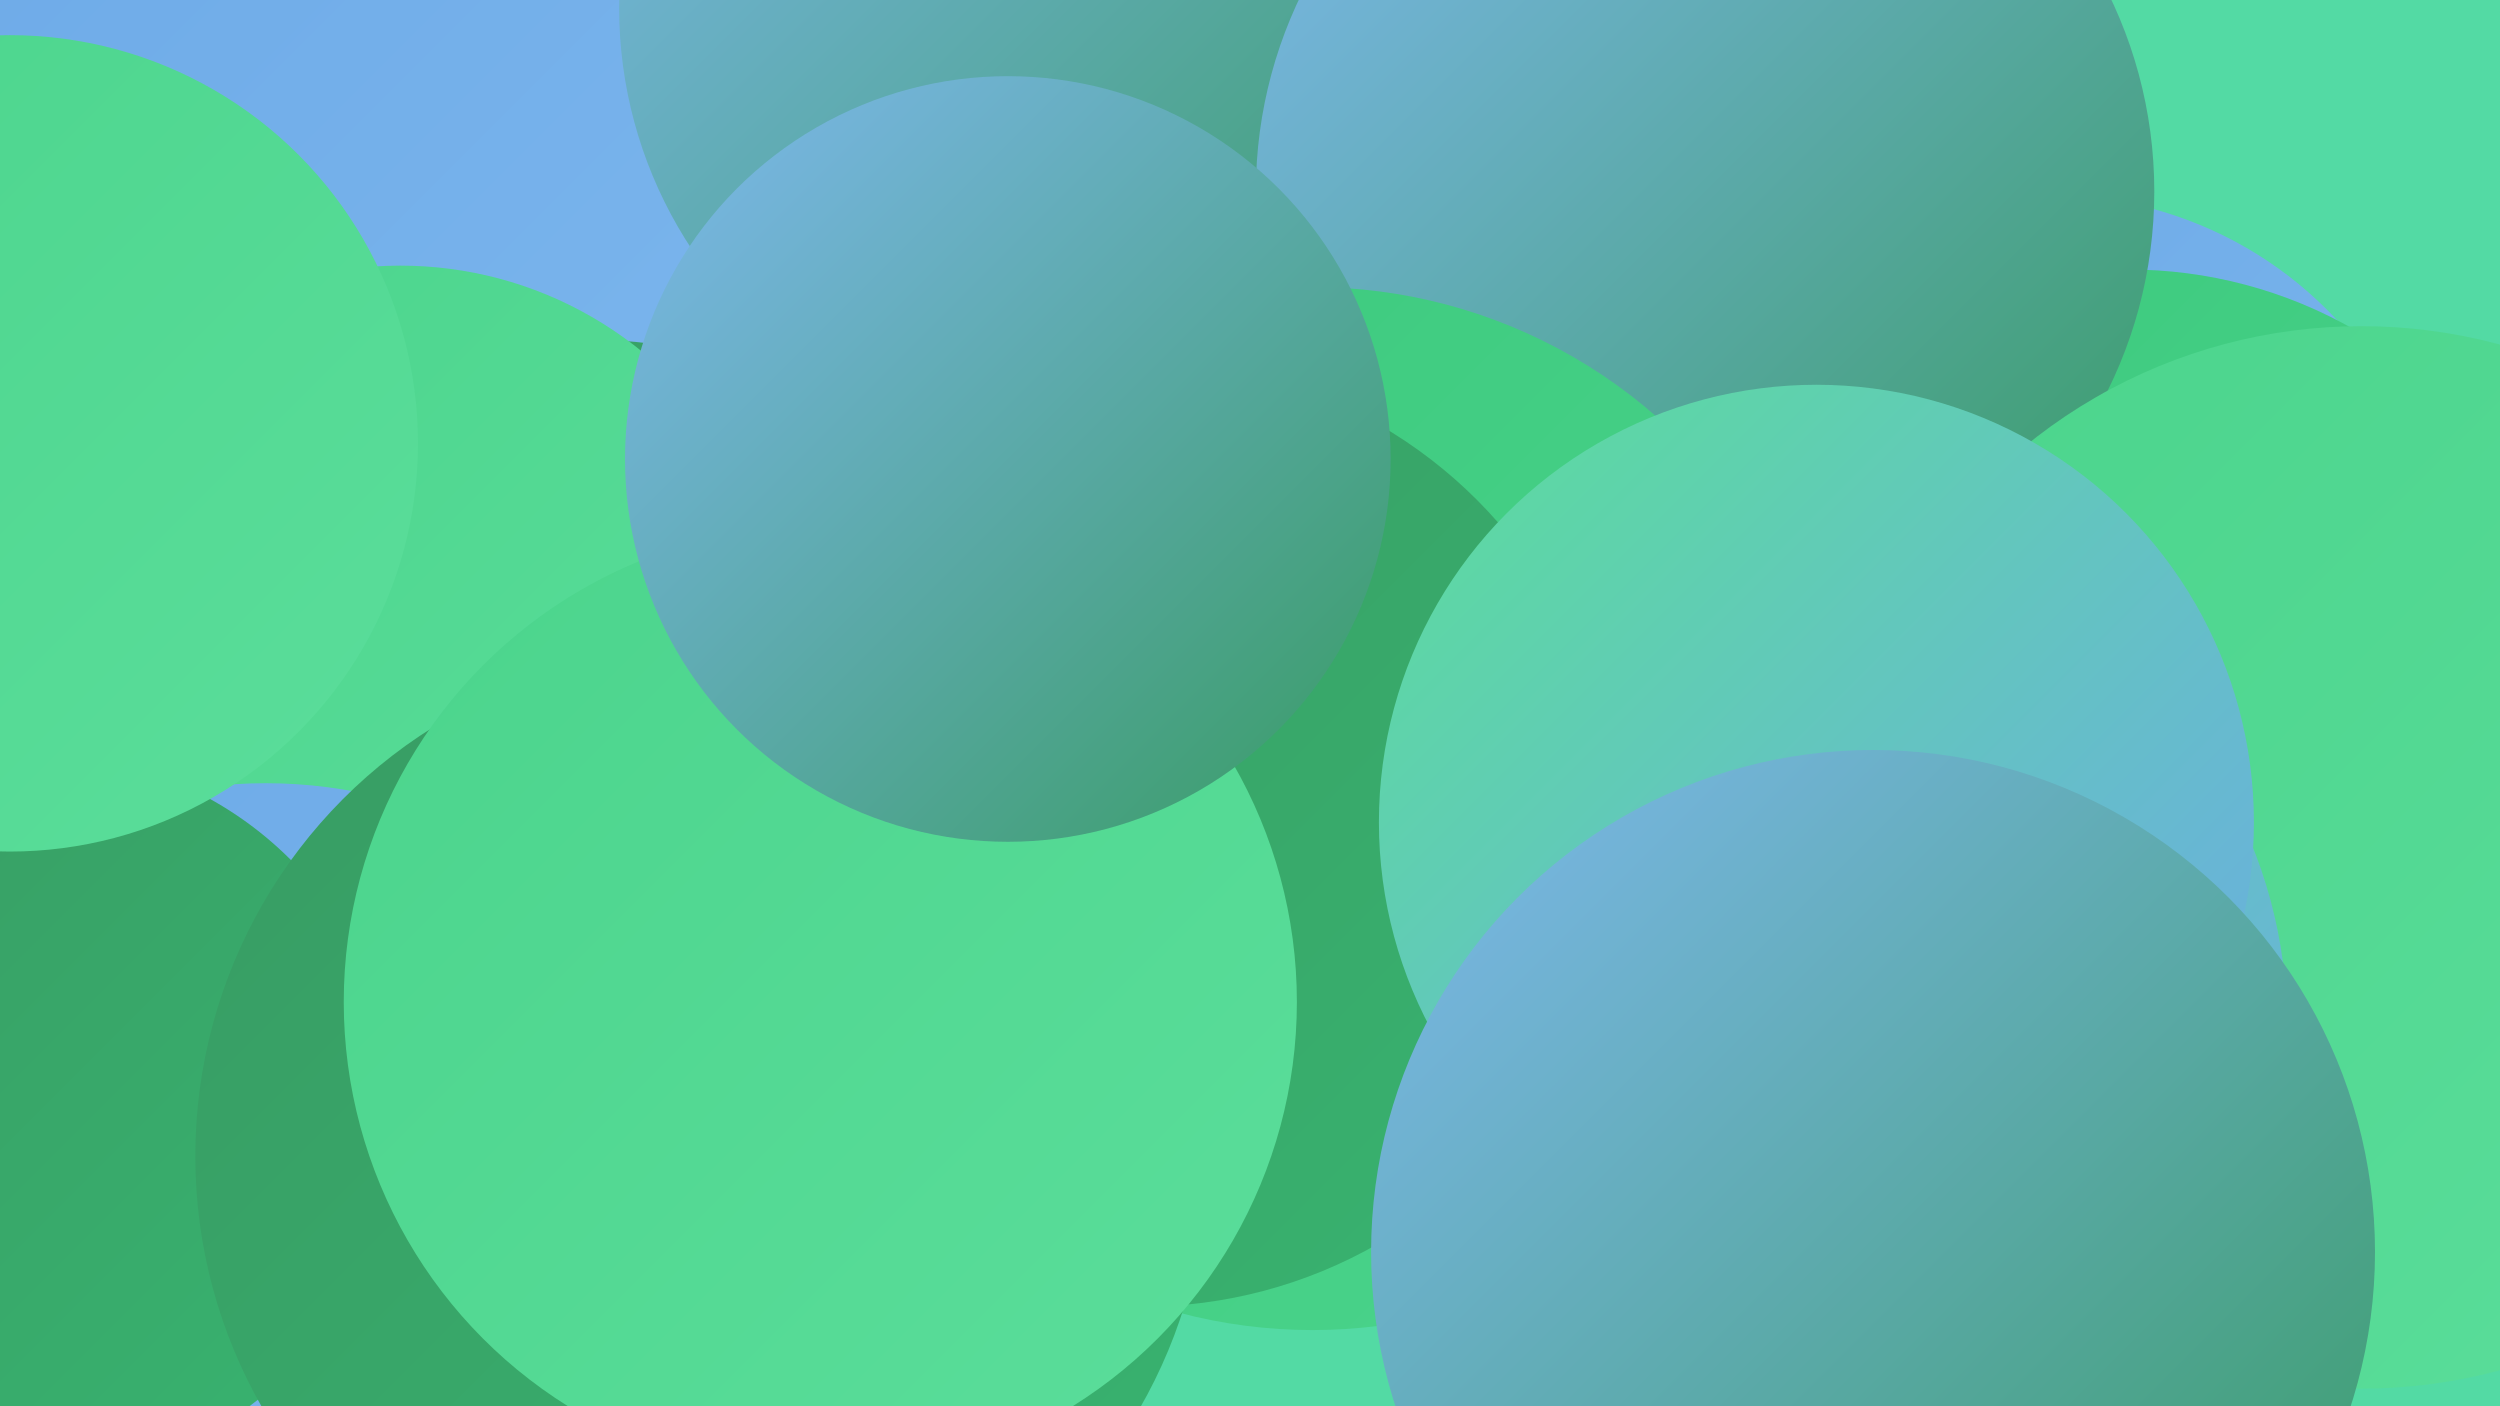 <?xml version="1.0" encoding="UTF-8"?><svg width="1280" height="720" xmlns="http://www.w3.org/2000/svg"><defs><linearGradient id="grad0" x1="0%" y1="0%" x2="100%" y2="100%"><stop offset="0%" style="stop-color:#389b63;stop-opacity:1" /><stop offset="100%" style="stop-color:#38b470;stop-opacity:1" /></linearGradient><linearGradient id="grad1" x1="0%" y1="0%" x2="100%" y2="100%"><stop offset="0%" style="stop-color:#38b470;stop-opacity:1" /><stop offset="100%" style="stop-color:#3cc97d;stop-opacity:1" /></linearGradient><linearGradient id="grad2" x1="0%" y1="0%" x2="100%" y2="100%"><stop offset="0%" style="stop-color:#3cc97d;stop-opacity:1" /><stop offset="100%" style="stop-color:#4bd48c;stop-opacity:1" /></linearGradient><linearGradient id="grad3" x1="0%" y1="0%" x2="100%" y2="100%"><stop offset="0%" style="stop-color:#4bd48c;stop-opacity:1" /><stop offset="100%" style="stop-color:#5bde9b;stop-opacity:1" /></linearGradient><linearGradient id="grad4" x1="0%" y1="0%" x2="100%" y2="100%"><stop offset="0%" style="stop-color:#5bde9b;stop-opacity:1" /><stop offset="100%" style="stop-color:#6ca9e7;stop-opacity:1" /></linearGradient><linearGradient id="grad5" x1="0%" y1="0%" x2="100%" y2="100%"><stop offset="0%" style="stop-color:#6ca9e7;stop-opacity:1" /><stop offset="100%" style="stop-color:#7eb8ee;stop-opacity:1" /></linearGradient><linearGradient id="grad6" x1="0%" y1="0%" x2="100%" y2="100%"><stop offset="0%" style="stop-color:#7eb8ee;stop-opacity:1" /><stop offset="100%" style="stop-color:#389b63;stop-opacity:1" /></linearGradient></defs><rect width="1280" height="720" fill="#53daa4" /><circle cx="204" cy="113" r="261" fill="url(#grad5)" /><circle cx="303" cy="408" r="234" fill="url(#grad0)" /><circle cx="1050" cy="300" r="200" fill="url(#grad5)" /><circle cx="927" cy="372" r="285" fill="url(#grad6)" /><circle cx="1090" cy="370" r="232" fill="url(#grad2)" /><circle cx="541" cy="4" r="224" fill="url(#grad6)" /><circle cx="873" cy="98" r="230" fill="url(#grad6)" /><circle cx="1209" cy="439" r="272" fill="url(#grad3)" /><circle cx="205" cy="332" r="196" fill="url(#grad3)" /><circle cx="925" cy="525" r="246" fill="url(#grad4)" /><circle cx="136" cy="646" r="245" fill="url(#grad5)" /><circle cx="672" cy="414" r="267" fill="url(#grad2)" /><circle cx="585" cy="427" r="242" fill="url(#grad0)" /><circle cx="18" cy="571" r="185" fill="url(#grad0)" /><circle cx="359" cy="592" r="259" fill="url(#grad0)" /><circle cx="420" cy="513" r="244" fill="url(#grad3)" /><circle cx="5" cy="227" r="209" fill="url(#grad3)" /><circle cx="930" cy="421" r="224" fill="url(#grad4)" /><circle cx="516" cy="235" r="196" fill="url(#grad6)" /><circle cx="959" cy="641" r="257" fill="url(#grad6)" /></svg>